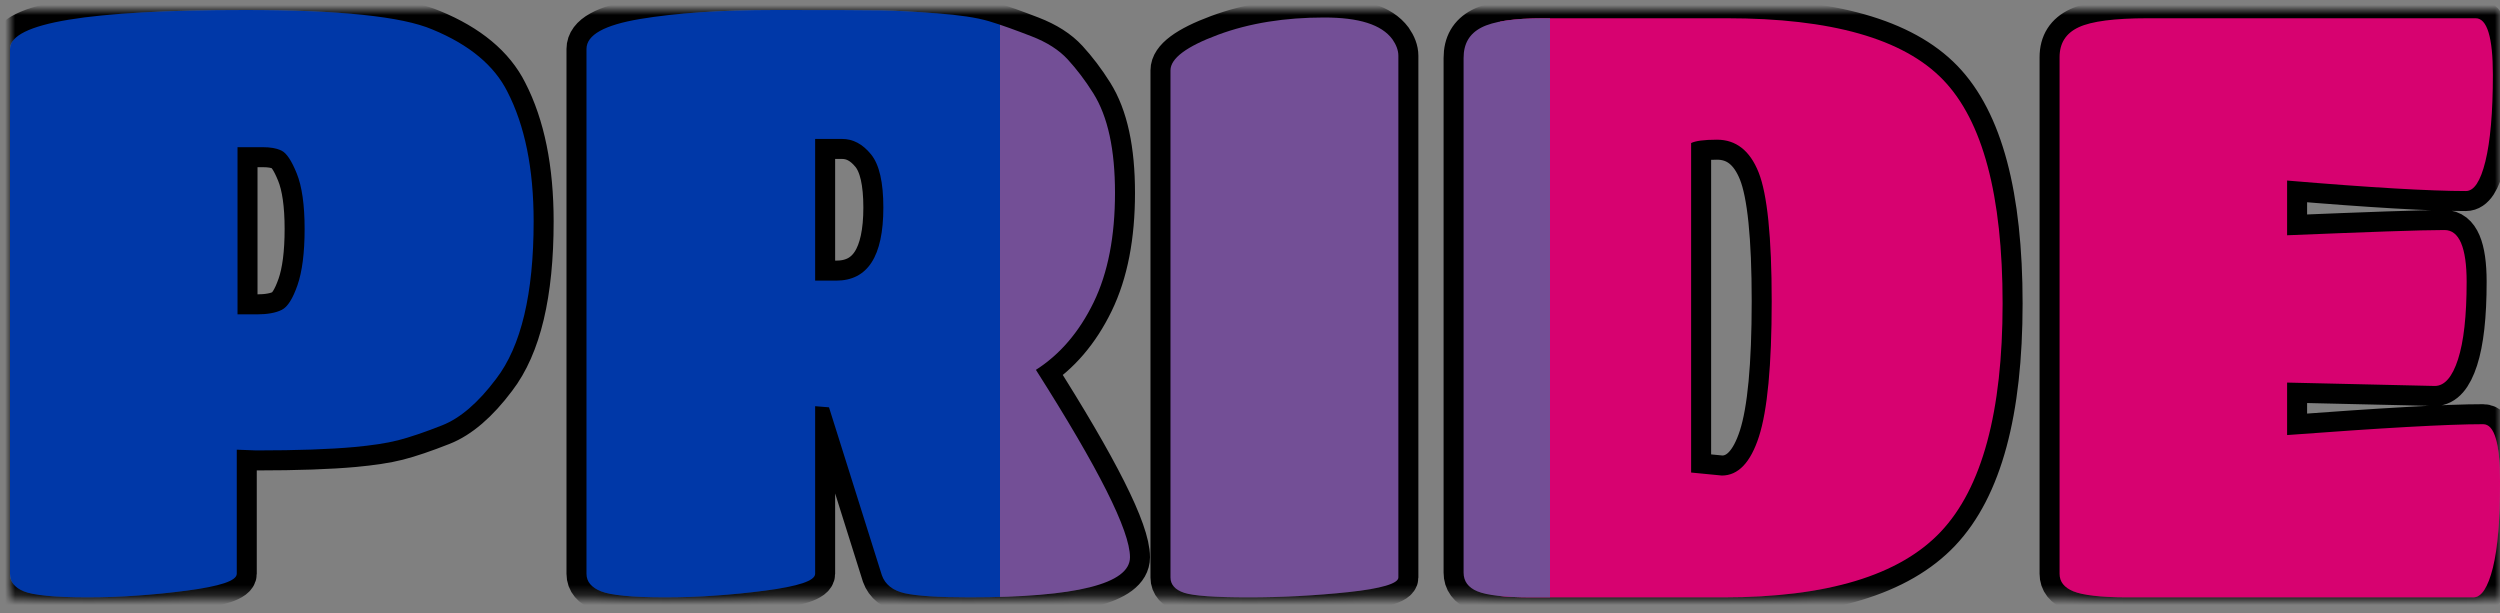 <?xml version="1.0" encoding="UTF-8" standalone="no"?>
<!DOCTYPE svg PUBLIC "-//W3C//DTD SVG 1.1//EN" "http://www.w3.org/Graphics/SVG/1.1/DTD/svg11.dtd">
<!-- Created with Vectornator (http://vectornator.io/) -->
<svg height="100%" stroke-miterlimit="10" style="fill-rule:nonzero;clip-rule:evenodd;stroke-linecap:round;stroke-linejoin:round;" version="1.1" viewBox="0 0 250 61.333" width="100%" xml:space="preserve" xmlns="http://www.w3.org/2000/svg" xmlns:xlink="http://www.w3.org/1999/xlink">
<rect x="0" y="0" width="250" height="61.333" fill="#808080" stroke="none"/>
<defs>
<path d="M24.502 1C8.842 1 1 2.288 1 4.898L1 57.374C1 58.19 1.462 58.756 2.387 59.136C3.311 59.517 5.442 59.736 8.759 59.736C12.076 59.736 15.375 59.496 18.692 59.061C22.009 58.626 23.677 58.081 23.677 57.374L23.677 44.968L25.626 45.043C29.759 45.043 33.017 44.923 35.41 44.705C37.15 44.542 38.626 44.33 39.795 44.031C40.964 43.731 42.424 43.238 44.218 42.531C46.012 41.824 47.821 40.276 49.615 37.883C52.117 34.621 53.364 29.372 53.364 22.14C53.364 16.866 52.48 12.543 50.74 9.171C49.435 6.561 46.941 4.472 43.243 2.949C40.198 1.644 33.963 1 24.502 1ZM77.503 1C72.065 1 67.571 1.301 64.009 1.9C60.447 2.498 58.649 3.484 58.649 4.898L58.649 57.374C58.649 58.19 59.159 58.756 60.111 59.136C61.062 59.517 63.176 59.736 66.52 59.736C69.865 59.736 73.212 59.496 76.528 59.061C79.845 58.626 81.514 58.081 81.514 57.374L81.514 40.62L82.9 40.732L88.186 57.525C88.512 58.449 89.276 59.052 90.472 59.324C91.668 59.596 93.82 59.736 96.919 59.736C107.631 59.736 112.999 58.39 112.999 55.725C112.999 53.061 109.844 46.826 103.591 36.984C105.984 35.461 107.923 33.2 109.364 30.237C110.804 27.273 111.5 23.615 111.5 19.292C111.5 14.969 110.794 11.659 109.326 9.321C108.51 8.016 107.647 6.899 106.777 5.948C105.907 4.996 104.691 4.222 103.141 3.624C101.592 3.026 100.184 2.505 98.906 2.124C97.628 1.744 95.908 1.5 93.733 1.337C91.558 1.174 89.677 1.065 88.073 1.037C86.469 1.01 82.941 1 77.503 1ZM132.416 1.75C128.501 1.75 124.962 2.305 121.808 3.474C118.654 4.643 117.048 5.839 117.048 7.035L117.048 57.749C117.048 58.456 117.51 58.987 118.434 59.286C119.359 59.585 121.5 59.736 124.844 59.736C128.188 59.736 131.535 59.565 134.852 59.211C138.169 58.858 139.837 58.347 139.837 57.749L139.837 5.573C139.837 5.029 139.618 4.467 139.238 3.924C138.15 2.456 135.896 1.75 132.416 1.75ZM154.343 1.825C151.407 1.825 149.317 2.136 148.121 2.762C146.925 3.387 146.359 4.384 146.359 5.798L146.359 57.262C146.359 58.132 146.822 58.756 147.746 59.136C148.671 59.517 150.442 59.736 153.106 59.736L172.373 59.736C182.704 59.736 189.943 57.554 194.075 53.176C198.208 48.799 200.26 41.17 200.26 30.349C200.26 19.529 198.27 12.077 194.3 7.972C190.331 3.866 183.113 1.825 172.672 1.825L154.343 1.825ZM214.766 1.825C211.449 1.825 209.147 2.126 207.869 2.724C206.591 3.322 205.957 4.309 205.957 5.723L205.957 57.374C205.957 58.19 206.42 58.756 207.344 59.136C208.269 59.517 210.077 59.736 212.742 59.736L247.339 59.736C248.154 59.736 248.798 58.732 249.288 56.775C249.777 54.817 250 51.96 250 48.154C250 44.347 249.455 42.419 248.313 42.419C244.724 42.419 238.171 42.799 228.71 43.506L228.71 38.258L243.478 38.596C244.457 38.596 245.231 37.701 245.802 35.934C246.373 34.167 246.664 31.601 246.664 28.175C246.664 24.75 245.921 23.003 244.453 23.003C242.006 23.003 236.757 23.201 228.71 23.527L228.71 18.055C237.083 18.762 243.055 19.104 246.589 19.104C247.405 19.104 248.049 18.128 248.538 16.143C249.028 14.158 249.288 11.264 249.288 7.485C249.288 3.705 248.705 1.825 247.564 1.825L214.766 1.825ZM81.514 13.894L84.212 13.894C85.3 13.894 86.256 14.398 87.099 15.431C87.941 16.464 88.335 18.252 88.335 20.754C88.335 25.647 86.766 28.063 83.613 28.063L81.514 28.063L81.514 13.894ZM171.698 13.969C173.601 13.969 174.988 15.055 175.858 17.23C176.728 19.405 177.17 23.708 177.17 30.124C177.17 36.541 176.739 41.046 175.896 43.656C175.053 46.266 173.816 47.554 172.185 47.554L169.112 47.254L169.112 14.306C169.547 14.089 170.393 13.969 171.698 13.969ZM23.752 14.719L26.301 14.719C27.008 14.719 27.621 14.812 28.138 15.056C28.654 15.301 29.158 16.065 29.674 17.343C30.191 18.62 30.462 20.47 30.462 22.89C30.462 25.31 30.212 27.18 29.75 28.513C29.287 29.845 28.773 30.687 28.175 30.986C27.577 31.285 26.735 31.436 25.701 31.436L23.752 31.436L23.752 14.719Z" id="Fill"/>
<g id="Fill_2">
<path d="M40.432 149.943C40.432 150.532 39.05 151.008 36.284 151.371C33.519 151.734 30.753 151.915 27.988 151.915C25.223 151.915 23.455 151.756 22.684 151.439C21.913 151.122 21.528 150.623 21.528 149.943L21.528 106.219C21.528 104.043 28.056 102.955 41.112 102.955C49 102.955 54.214 103.499 56.752 104.587C59.835 105.856 61.92 107.579 63.008 109.755C64.459 112.566 65.184 116.17 65.184 120.567C65.184 126.596 64.141 130.971 62.056 133.691C60.56 135.686 59.064 136.978 57.568 137.567C56.072 138.156 54.837 138.576 53.862 138.825C52.888 139.074 51.675 139.267 50.224 139.403C48.23 139.584 45.51 139.675 42.064 139.675L40.432 139.607L40.432 149.943ZM40.5 128.319L42.132 128.319C42.993 128.319 43.673 128.194 44.172 127.945C44.671 127.696 45.113 127.016 45.498 125.905C45.883 124.794 46.076 123.23 46.076 121.213C46.076 119.196 45.861 117.654 45.43 116.589C44.999 115.524 44.569 114.889 44.138 114.685C43.708 114.481 43.197 114.379 42.608 114.379L40.5 114.379L40.5 128.319Z"/>
<path d="M88.644 149.943C88.644 150.532 87.261 151.008 84.496 151.371C81.731 151.734 78.954 151.915 76.166 151.915C73.378 151.915 71.588 151.756 70.794 151.439C70.001 151.122 69.604 150.623 69.604 149.943L69.604 106.219C69.604 105.04 71.089 104.202 74.058 103.703C77.028 103.204 80.779 102.955 85.312 102.955C89.846 102.955 92.781 102.966 94.118 102.989C95.456 103.012 97.031 103.091 98.844 103.227C100.658 103.363 102.097 103.59 103.162 103.907C104.228 104.224 105.406 104.632 106.698 105.131C107.99 105.63 108.999 106.276 109.724 107.069C110.45 107.862 111.152 108.803 111.832 109.891C113.056 111.84 113.668 114.617 113.668 118.221C113.668 121.825 113.068 124.862 111.866 127.333C110.665 129.804 109.067 131.674 107.072 132.943C112.286 141.148 114.892 146.362 114.892 148.583C114.892 150.804 110.427 151.915 101.496 151.915C98.912 151.915 97.121 151.802 96.124 151.575C95.127 151.348 94.492 150.85 94.22 150.079L89.8 136.071L88.644 136.003L88.644 149.943ZM88.644 125.531L90.412 125.531C93.041 125.531 94.356 123.491 94.356 119.411C94.356 117.326 94.005 115.852 93.302 114.991C92.6 114.13 91.795 113.699 90.888 113.699L88.644 113.699L88.644 125.531Z"/>
<path d="M137.264 150.283C137.264 150.782 135.882 151.178 133.116 151.473C130.351 151.768 127.574 151.915 124.786 151.915C121.998 151.915 120.219 151.79 119.448 151.541C118.678 151.292 118.292 150.872 118.292 150.283L118.292 107.987C118.292 106.99 119.607 106.004 122.236 105.029C124.866 104.054 127.812 103.567 131.076 103.567C133.978 103.567 135.882 104.179 136.788 105.403C137.106 105.856 137.264 106.31 137.264 106.763L137.264 150.283Z"/>
<path d="M164.396 151.915L148.348 151.915C146.127 151.915 144.631 151.756 143.86 151.439C143.09 151.122 142.704 150.6 142.704 149.875L142.704 106.967C142.704 105.788 143.203 104.938 144.2 104.417C145.198 103.896 146.92 103.635 149.368 103.635L164.668 103.635C173.372 103.635 179.379 105.346 182.688 108.769C185.998 112.192 187.652 118.414 187.652 127.435C187.652 136.456 185.93 142.792 182.484 146.441C179.039 150.09 173.01 151.915 164.396 151.915ZM163.852 113.767C162.764 113.767 162.039 113.858 161.676 114.039L161.676 141.511L164.26 141.783C165.62 141.783 166.652 140.695 167.354 138.519C168.057 136.343 168.408 132.58 168.408 127.231C168.408 121.882 168.046 118.3 167.32 116.487C166.595 114.674 165.439 113.767 163.852 113.767Z"/>
<path d="M226.888 151.915L198.056 151.915C195.835 151.915 194.339 151.756 193.568 151.439C192.798 151.122 192.412 150.623 192.412 149.943L192.412 106.899C192.412 105.72 192.945 104.882 194.01 104.383C195.076 103.884 196.991 103.635 199.756 103.635L227.092 103.635C228.044 103.635 228.52 105.21 228.52 108.361C228.52 111.512 228.316 113.914 227.908 115.569C227.5 117.224 226.956 118.051 226.276 118.051C223.33 118.051 218.366 117.756 211.384 117.167L211.384 121.723C218.094 121.451 222.468 121.315 224.508 121.315C225.732 121.315 226.344 122.743 226.344 125.599C226.344 128.455 226.106 130.62 225.63 132.093C225.154 133.566 224.508 134.303 223.692 134.303L211.384 134.031L211.384 138.383C219.272 137.794 224.712 137.499 227.704 137.499C228.656 137.499 229.132 139.086 229.132 142.259C229.132 145.432 228.928 147.835 228.52 149.467C228.112 151.099 227.568 151.915 226.888 151.915Z"/>
</g>
<g id="Fill_3">
<path d="M41.346 74.519C41.346 75.109 39.964 75.585 37.198 75.947C34.433 76.31 31.668 76.491 28.902 76.491C26.137 76.491 24.369 76.332 23.598 76.015C22.828 75.698 22.442 75.199 22.442 74.519L22.442 30.795C22.442 28.619 28.97 27.531 42.026 27.531C49.914 27.531 55.128 28.075 57.666 29.163C60.749 30.433 62.834 32.155 63.922 34.331C65.373 37.142 66.098 40.746 66.098 45.143C66.098 51.172 65.056 55.547 62.97 58.267C61.474 60.262 59.978 61.554 58.482 62.143C56.986 62.733 55.751 63.152 54.776 63.401C53.802 63.651 52.589 63.843 51.138 63.979C49.144 64.16 46.424 64.251 42.978 64.251L41.346 64.183L41.346 74.519ZM41.414 52.895L43.046 52.895C43.908 52.895 44.588 52.77 45.086 52.521C45.585 52.272 46.027 51.592 46.412 50.481C46.798 49.37 46.99 47.806 46.99 45.789C46.99 43.772 46.775 42.23 46.344 41.165C45.914 40.1 45.483 39.465 45.052 39.261C44.622 39.057 44.112 38.955 43.522 38.955L41.414 38.955L41.414 52.895Z"/>
<path d="M89.558 74.519C89.558 75.109 88.176 75.585 85.41 75.947C82.645 76.31 79.868 76.491 77.08 76.491C74.292 76.491 72.502 76.332 71.708 76.015C70.915 75.698 70.518 75.199 70.518 74.519L70.518 30.795C70.518 29.616 72.003 28.778 74.972 28.279C77.942 27.78 81.693 27.531 86.226 27.531C90.76 27.531 93.695 27.543 95.032 27.565C96.37 27.588 97.945 27.667 99.758 27.803C101.572 27.939 103.011 28.166 104.076 28.483C105.142 28.8 106.32 29.209 107.612 29.707C108.904 30.206 109.913 30.852 110.638 31.645C111.364 32.438 112.066 33.379 112.746 34.467C113.97 36.416 114.582 39.193 114.582 42.797C114.582 46.401 113.982 49.438 112.78 51.909C111.579 54.38 109.981 56.25 107.986 57.519C113.2 65.725 115.806 70.938 115.806 73.159C115.806 75.38 111.341 76.491 102.41 76.491C99.826 76.491 98.036 76.378 97.038 76.151C96.041 75.924 95.406 75.426 95.134 74.655L90.714 60.647L89.558 60.579L89.558 74.519ZM89.558 50.107L91.326 50.107C93.956 50.107 95.27 48.067 95.27 43.987C95.27 41.902 94.919 40.428 94.216 39.567C93.514 38.706 92.709 38.275 91.802 38.275L89.558 38.275L89.558 50.107Z"/>
<path d="M138.178 74.859C138.178 75.358 136.796 75.754 134.03 76.049C131.265 76.344 128.488 76.491 125.7 76.491C122.912 76.491 121.133 76.367 120.362 76.117C119.592 75.868 119.206 75.448 119.206 74.859L119.206 32.563C119.206 31.566 120.521 30.58 123.15 29.605C125.78 28.631 128.726 28.143 131.99 28.143C134.892 28.143 136.796 28.755 137.702 29.979C138.02 30.433 138.178 30.886 138.178 31.339L138.178 74.859Z"/>
<path d="M165.31 76.491L149.262 76.491C147.041 76.491 145.545 76.332 144.774 76.015C144.004 75.698 143.618 75.177 143.618 74.451L143.618 31.543C143.618 30.364 144.117 29.515 145.114 28.993C146.112 28.472 147.834 28.211 150.282 28.211L165.582 28.211C174.286 28.211 180.293 29.922 183.602 33.345C186.912 36.768 188.566 42.99 188.566 52.011C188.566 61.032 186.844 67.368 183.398 71.017C179.953 74.666 173.924 76.491 165.31 76.491ZM164.766 38.343C163.678 38.343 162.953 38.434 162.59 38.615L162.59 66.087L165.174 66.359C166.534 66.359 167.566 65.271 168.268 63.095C168.971 60.919 169.322 57.157 169.322 51.807C169.322 46.458 168.96 42.877 168.234 41.063C167.509 39.25 166.353 38.343 164.766 38.343Z"/>
<path d="M227.802 76.491L198.97 76.491C196.749 76.491 195.253 76.332 194.482 76.015C193.712 75.698 193.326 75.199 193.326 74.519L193.326 31.475C193.326 30.297 193.859 29.458 194.924 28.959C195.99 28.46 197.905 28.211 200.67 28.211L228.006 28.211C228.958 28.211 229.434 29.787 229.434 32.937C229.434 36.088 229.23 38.49 228.822 40.145C228.414 41.8 227.87 42.627 227.19 42.627C224.244 42.627 219.28 42.333 212.298 41.743L212.298 46.299C219.008 46.027 223.382 45.891 225.422 45.891C226.646 45.891 227.258 47.319 227.258 50.175C227.258 53.031 227.02 55.196 226.544 56.669C226.068 58.142 225.422 58.879 224.606 58.879L212.298 58.607L212.298 62.959C220.186 62.37 225.626 62.075 228.618 62.075C229.57 62.075 230.046 63.662 230.046 66.835C230.046 70.008 229.842 72.411 229.434 74.043C229.026 75.675 228.482 76.491 227.802 76.491Z"/>
</g>
</defs>
<clipPath id="ArtboardFrame">
<rect height="61.333" width="250" x="0" y="0"/>
</clipPath>
<g clip-path="url(#ArtboardFrame)" id="Untitled">
<g opacity="1">
<g opacity="1">
<use fill="#ffffff" fill-rule="nonzero" stroke="none" xlink:href="#Fill"/>
<mask height="58.736" id="StrokeMask" maskUnits="userSpaceOnUse" width="249" x="1" y="1">
<rect fill="#000000" height="58.736" stroke="none" width="249" x="1" y="1"/>
<use fill="#ffffff" fill-rule="evenodd" stroke="none" xlink:href="#Fill"/>
</mask>
<use fill="none" mask="url(#StrokeMask)" stroke="#000000" stroke-linecap="butt" stroke-linejoin="miter" stroke-width="4" xlink:href="#Fill"/>
</g>
<clipPath clip-rule="nonzero" id="ClipPath">
<use xlink:href="#Fill"/>
</clipPath>
<g clip-path="url(#ClipPath)">
<path d="M2.84217e-14 0L100 0L100 0L100 250L100 250L2.84217e-14 250L2.84217e-14 250L2.84217e-14 0L2.84217e-14 0Z" fill="#0038a8" fill-rule="nonzero" opacity="1" stroke="none"/>
<path d="M150 0L200 0L250 0L250 0L250 0L250 125L250 250L250 250L250 250L200 250L150 250L150 250L150 250L150 125L150 0" fill="#d70270" fill-rule="nonzero" opacity="1" stroke="none"/>
<path d="M100 0L155 0L155 0L155 275L155 275L100 275L100 275L100 0" fill="#734f96" fill-rule="nonzero" opacity="1" stroke="none"/>
</g>
</g>
</g>
<g clip-path="url(#ArtboardFrame)" id="Layer-3">
<g opacity="1"/>
<g opacity="0">
<use fill="#734f96" stroke="none" xlink:href="#Fill_2"/>
<mask height="464.168" id="StrokeMask_2" maskUnits="userSpaceOnUse" width="622.812" x="-186.076" y="-104.649">
<rect fill="#000000" height="464.168" stroke="none" width="622.812" x="-186.076" y="-104.649"/>
<use fill="#ffffff" fill-rule="evenodd" stroke="none" xlink:href="#Fill_2"/>
</mask>
<use fill="none" mask="url(#StrokeMask_2)" stroke="#000000" stroke-linecap="butt" stroke-linejoin="miter" stroke-width="4" xlink:href="#Fill_2"/>
</g>
<g opacity="0">
<use fill="#d70270" stroke="none" xlink:href="#Fill_3"/>
<mask height="464.168" id="StrokeMask_3" maskUnits="userSpaceOnUse" width="622.812" x="-185.162" y="-180.073">
<rect fill="#000000" height="464.168" stroke="none" width="622.812" x="-185.162" y="-180.073"/>
<use fill="#ffffff" fill-rule="evenodd" stroke="none" xlink:href="#Fill_3"/>
</mask>
<use fill="none" mask="url(#StrokeMask_3)" stroke="#000000" stroke-linecap="butt" stroke-linejoin="miter" stroke-width="4" xlink:href="#Fill_3"/>
</g>
</g>
</svg>

